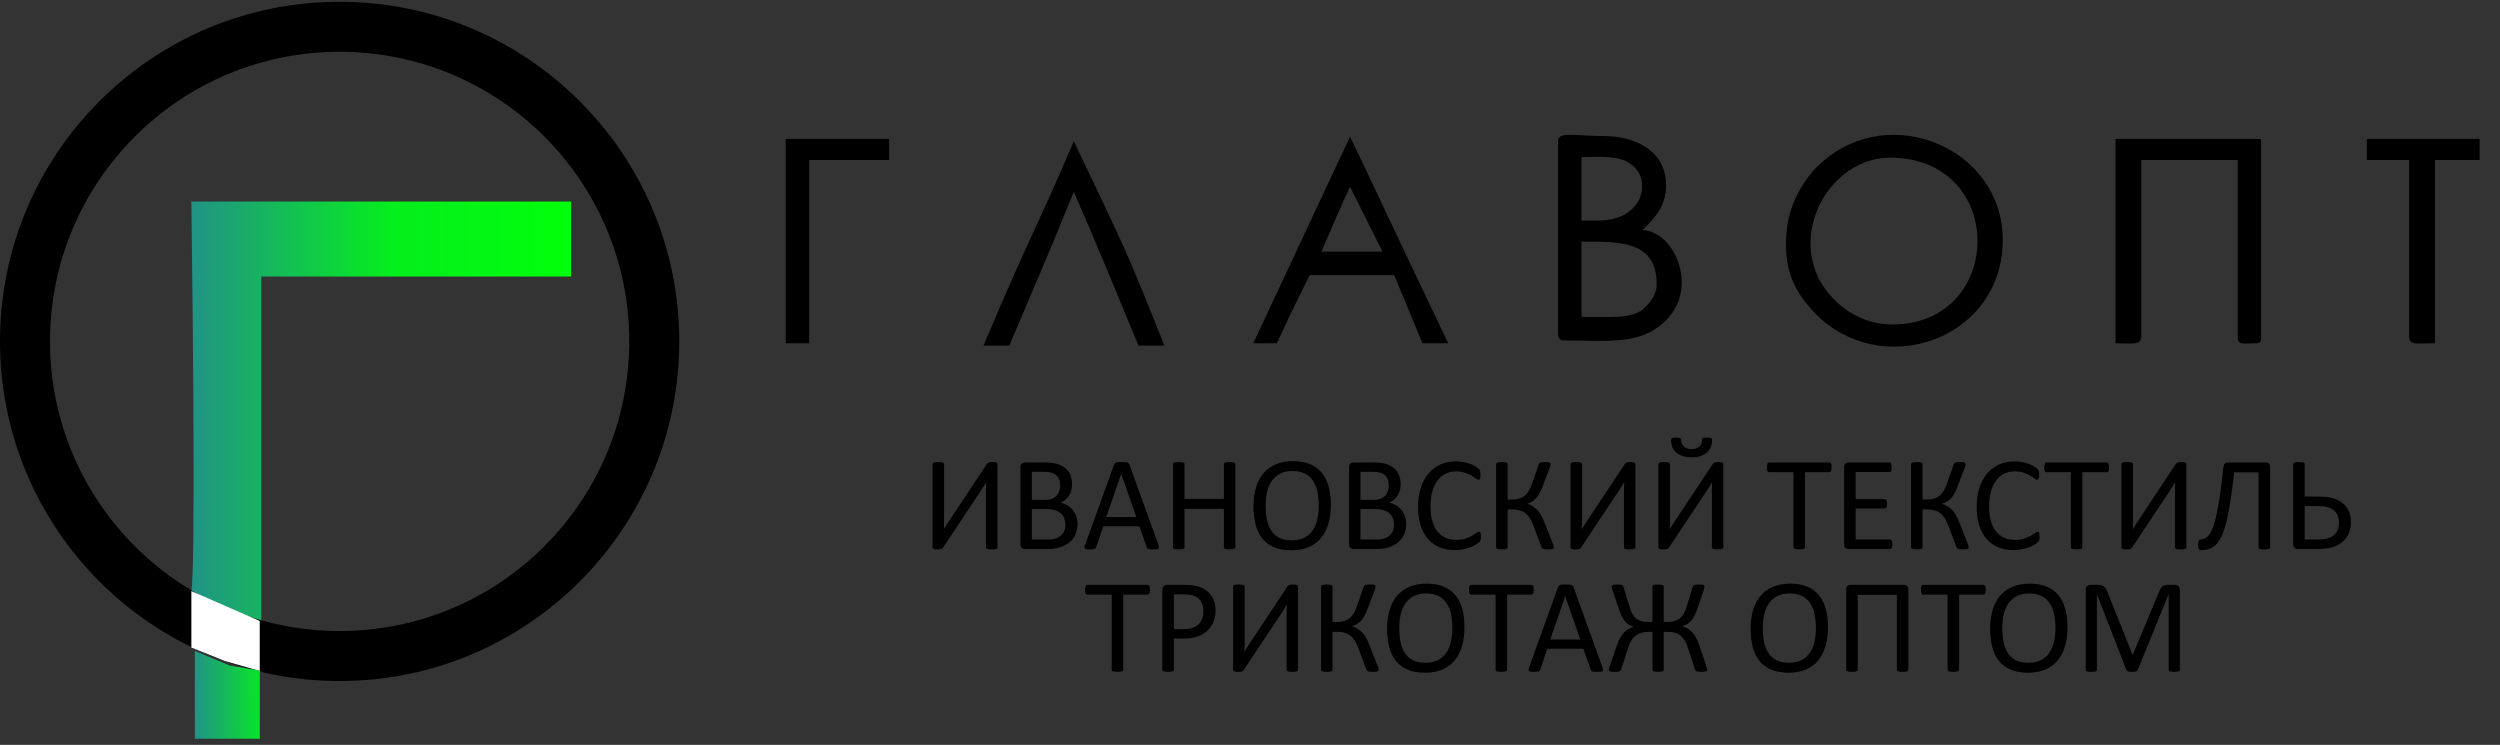 <svg width="245" height="73" viewBox="0 0 245 73" fill="none" xmlns="http://www.w3.org/2000/svg">
<rect x="0" y="0" width="245" height="73" fill="#333333" stroke="none"/>
<path d="M18.754 19.747C18.92 31.665 19.147 55.972 18.754 57.923L21.703 60.857C24.048 63.217 25.288 61.84 25.606 60.857V27.097H55.962V19.747H18.754V19.747Z" fill="url(#paint0_linear_1072_2101)"/>
<path fill-rule="evenodd" clip-rule="evenodd" d="M33.276 61.84C48.961 61.84 61.666 49.135 61.666 33.45C61.666 17.78 48.961 5.075 33.276 5.075C17.606 5.075 4.901 17.78 4.901 33.45C4.901 49.135 17.606 61.84 33.276 61.84V61.84ZM33.276 66.741C51.653 66.741 66.567 51.828 66.567 33.45C66.567 15.073 51.653 0.174 33.276 0.174C14.899 0.174 0 15.073 0 33.45C0 51.828 14.899 66.741 33.276 66.741V66.741Z" fill="black"/>
<path d="M18.754 57.923V63.459L22.021 64.775L25.454 65.758V60.857L18.754 57.923Z" fill="white"/>
<path d="M19.094 72.111V63.792L22.512 65.229L25.462 65.713V72.398C22 72.398 22.512 72.398 19.094 72.398V72.111Z" fill="url(#paint1_linear_1072_2101)"/>
<path d="M97.75 53.639C97.75 53.674 97.741 53.704 97.724 53.731C97.706 53.752 97.675 53.772 97.632 53.79C97.588 53.807 97.529 53.82 97.455 53.829C97.385 53.838 97.295 53.842 97.186 53.842C97.081 53.842 96.991 53.838 96.917 53.829C96.843 53.82 96.784 53.807 96.74 53.79C96.701 53.772 96.672 53.752 96.655 53.731C96.637 53.704 96.629 53.674 96.629 53.639V48.072C96.629 47.937 96.631 47.797 96.635 47.653C96.639 47.504 96.646 47.371 96.655 47.253H96.642C96.607 47.314 96.567 47.38 96.524 47.45C96.484 47.52 96.441 47.594 96.393 47.673C96.344 47.747 96.296 47.823 96.248 47.902C96.2 47.976 96.152 48.051 96.104 48.125L92.433 53.645C92.406 53.68 92.38 53.711 92.354 53.737C92.328 53.763 92.293 53.785 92.249 53.803C92.21 53.816 92.162 53.825 92.105 53.829C92.048 53.838 91.976 53.842 91.888 53.842C91.788 53.842 91.705 53.838 91.639 53.829C91.578 53.82 91.528 53.807 91.489 53.79C91.454 53.768 91.427 53.744 91.41 53.718C91.397 53.691 91.39 53.658 91.39 53.619V45.483C91.39 45.452 91.399 45.424 91.416 45.398C91.438 45.371 91.471 45.349 91.515 45.332C91.563 45.315 91.622 45.301 91.692 45.293C91.766 45.284 91.853 45.28 91.954 45.28C92.063 45.28 92.153 45.284 92.223 45.293C92.297 45.301 92.356 45.315 92.4 45.332C92.444 45.349 92.474 45.371 92.492 45.398C92.509 45.424 92.518 45.452 92.518 45.483V51.082C92.518 51.2 92.516 51.327 92.511 51.462C92.511 51.598 92.505 51.729 92.492 51.855H92.505C92.575 51.746 92.656 51.615 92.747 51.462C92.843 51.305 92.944 51.15 93.049 50.997L96.714 45.47C96.736 45.439 96.76 45.413 96.786 45.391C96.812 45.365 96.845 45.345 96.884 45.332C96.928 45.315 96.978 45.301 97.035 45.293C97.092 45.284 97.164 45.28 97.251 45.28C97.352 45.28 97.433 45.284 97.494 45.293C97.56 45.301 97.61 45.317 97.645 45.339C97.684 45.356 97.71 45.378 97.724 45.404C97.741 45.426 97.75 45.457 97.75 45.496V53.639ZM105.598 51.37C105.598 51.637 105.563 51.884 105.493 52.111C105.427 52.334 105.333 52.535 105.211 52.714C105.088 52.894 104.94 53.051 104.765 53.186C104.595 53.322 104.4 53.436 104.181 53.527C103.967 53.619 103.736 53.689 103.486 53.737C103.242 53.781 102.96 53.803 102.641 53.803H100.425C100.324 53.803 100.228 53.77 100.136 53.704C100.049 53.635 100.005 53.514 100.005 53.344V45.778C100.005 45.607 100.049 45.489 100.136 45.424C100.228 45.354 100.324 45.319 100.425 45.319H102.352C102.859 45.319 103.275 45.367 103.598 45.463C103.921 45.559 104.19 45.699 104.404 45.883C104.623 46.066 104.787 46.291 104.896 46.558C105.005 46.825 105.06 47.126 105.06 47.463C105.06 47.664 105.036 47.856 104.988 48.04C104.94 48.223 104.868 48.394 104.772 48.551C104.68 48.704 104.562 48.842 104.417 48.964C104.278 49.087 104.116 49.187 103.932 49.266C104.164 49.309 104.38 49.39 104.581 49.508C104.782 49.622 104.957 49.768 105.106 49.948C105.259 50.127 105.379 50.337 105.466 50.577C105.554 50.817 105.598 51.082 105.598 51.37ZM103.9 47.574C103.9 47.369 103.871 47.183 103.814 47.017C103.757 46.851 103.668 46.711 103.545 46.597C103.423 46.479 103.264 46.39 103.067 46.329C102.87 46.267 102.61 46.237 102.287 46.237H101.12V48.984H102.405C102.698 48.984 102.934 48.947 103.113 48.872C103.292 48.794 103.441 48.691 103.559 48.564C103.677 48.433 103.762 48.282 103.814 48.112C103.871 47.937 103.9 47.758 103.9 47.574ZM104.411 51.436C104.411 51.182 104.369 50.959 104.286 50.767C104.208 50.575 104.09 50.413 103.932 50.282C103.779 50.151 103.585 50.053 103.349 49.987C103.117 49.917 102.824 49.882 102.47 49.882H101.12V52.872H102.759C103.017 52.872 103.242 52.841 103.434 52.78C103.626 52.719 103.795 52.629 103.939 52.511C104.087 52.389 104.203 52.238 104.286 52.059C104.369 51.88 104.411 51.672 104.411 51.436ZM113.531 53.403C113.566 53.499 113.583 53.578 113.583 53.639C113.588 53.696 113.572 53.739 113.537 53.77C113.502 53.8 113.443 53.82 113.36 53.829C113.282 53.838 113.175 53.842 113.039 53.842C112.904 53.842 112.794 53.838 112.711 53.829C112.633 53.825 112.571 53.816 112.528 53.803C112.488 53.785 112.458 53.763 112.436 53.737C112.418 53.711 112.401 53.678 112.383 53.639L111.656 51.574H108.128L107.433 53.613C107.42 53.652 107.403 53.687 107.381 53.718C107.359 53.744 107.326 53.768 107.283 53.79C107.243 53.807 107.184 53.82 107.106 53.829C107.031 53.838 106.933 53.842 106.811 53.842C106.684 53.842 106.579 53.836 106.496 53.822C106.417 53.814 106.36 53.794 106.325 53.763C106.295 53.733 106.279 53.689 106.279 53.632C106.284 53.571 106.304 53.492 106.338 53.396L109.184 45.516C109.201 45.468 109.223 45.428 109.249 45.398C109.28 45.367 109.322 45.343 109.374 45.325C109.431 45.308 109.501 45.297 109.584 45.293C109.671 45.284 109.781 45.28 109.912 45.28C110.052 45.28 110.167 45.284 110.259 45.293C110.351 45.297 110.425 45.308 110.482 45.325C110.539 45.343 110.583 45.369 110.613 45.404C110.644 45.435 110.668 45.474 110.685 45.522L113.531 53.403ZM109.879 46.447H109.872L108.41 50.675H111.361L109.879 46.447ZM121.064 53.632C121.064 53.667 121.055 53.698 121.038 53.724C121.02 53.75 120.99 53.772 120.946 53.79C120.902 53.803 120.843 53.814 120.769 53.822C120.699 53.836 120.612 53.842 120.507 53.842C120.393 53.842 120.301 53.836 120.231 53.822C120.161 53.814 120.105 53.803 120.061 53.79C120.017 53.772 119.986 53.75 119.969 53.724C119.952 53.698 119.943 53.667 119.943 53.632V49.869H116.081V53.632C116.081 53.667 116.072 53.698 116.055 53.724C116.037 53.75 116.007 53.772 115.963 53.79C115.919 53.803 115.86 53.814 115.786 53.822C115.716 53.836 115.627 53.842 115.517 53.842C115.412 53.842 115.323 53.836 115.248 53.822C115.174 53.814 115.115 53.803 115.071 53.79C115.028 53.772 114.997 53.75 114.98 53.724C114.962 53.698 114.953 53.667 114.953 53.632V45.489C114.953 45.454 114.962 45.424 114.98 45.398C114.997 45.371 115.028 45.352 115.071 45.339C115.115 45.321 115.174 45.308 115.248 45.299C115.323 45.286 115.412 45.28 115.517 45.28C115.627 45.28 115.716 45.286 115.786 45.299C115.86 45.308 115.919 45.321 115.963 45.339C116.007 45.352 116.037 45.371 116.055 45.398C116.072 45.424 116.081 45.454 116.081 45.489V48.886H119.943V45.489C119.943 45.454 119.952 45.424 119.969 45.398C119.986 45.371 120.017 45.352 120.061 45.339C120.105 45.321 120.161 45.308 120.231 45.299C120.301 45.286 120.393 45.28 120.507 45.28C120.612 45.28 120.699 45.286 120.769 45.299C120.843 45.308 120.902 45.321 120.946 45.339C120.99 45.352 121.02 45.371 121.038 45.398C121.055 45.424 121.064 45.454 121.064 45.489V53.632ZM130.426 49.462C130.426 50.149 130.345 50.767 130.184 51.318C130.022 51.869 129.779 52.339 129.456 52.727C129.137 53.112 128.735 53.409 128.25 53.619C127.764 53.825 127.198 53.927 126.552 53.927C125.913 53.927 125.36 53.833 124.893 53.645C124.429 53.453 124.045 53.175 123.739 52.813C123.437 52.45 123.212 52 123.064 51.462C122.915 50.925 122.841 50.306 122.841 49.607C122.841 48.938 122.922 48.33 123.083 47.784C123.245 47.238 123.488 46.774 123.811 46.394C124.134 46.01 124.539 45.715 125.024 45.509C125.509 45.299 126.075 45.194 126.722 45.194C127.347 45.194 127.891 45.288 128.355 45.476C128.818 45.664 129.202 45.94 129.508 46.302C129.819 46.661 130.048 47.107 130.197 47.64C130.35 48.169 130.426 48.776 130.426 49.462ZM129.24 49.541C129.24 49.06 129.196 48.614 129.108 48.204C129.025 47.788 128.883 47.43 128.682 47.128C128.486 46.822 128.221 46.584 127.889 46.414C127.557 46.243 127.146 46.158 126.656 46.158C126.167 46.158 125.756 46.25 125.424 46.434C125.092 46.617 124.821 46.862 124.611 47.168C124.405 47.474 124.257 47.832 124.165 48.243C124.078 48.65 124.034 49.078 124.034 49.528C124.034 50.026 124.075 50.485 124.158 50.905C124.242 51.325 124.381 51.687 124.578 51.993C124.775 52.295 125.037 52.531 125.365 52.701C125.697 52.867 126.112 52.95 126.611 52.95C127.104 52.95 127.52 52.859 127.856 52.675C128.193 52.492 128.464 52.245 128.669 51.934C128.875 51.62 129.021 51.257 129.108 50.846C129.196 50.435 129.24 50 129.24 49.541ZM137.802 51.37C137.802 51.637 137.767 51.884 137.697 52.111C137.632 52.334 137.538 52.535 137.415 52.714C137.293 52.894 137.144 53.051 136.969 53.186C136.799 53.322 136.605 53.436 136.386 53.527C136.172 53.619 135.94 53.689 135.691 53.737C135.446 53.781 135.164 53.803 134.845 53.803H132.629C132.529 53.803 132.433 53.77 132.341 53.704C132.253 53.635 132.21 53.514 132.21 53.344V45.778C132.21 45.607 132.253 45.489 132.341 45.424C132.433 45.354 132.529 45.319 132.629 45.319H134.557C135.064 45.319 135.479 45.367 135.802 45.463C136.126 45.559 136.395 45.699 136.609 45.883C136.827 46.066 136.991 46.291 137.101 46.558C137.21 46.825 137.265 47.126 137.265 47.463C137.265 47.664 137.24 47.856 137.192 48.04C137.144 48.223 137.072 48.394 136.976 48.551C136.884 48.704 136.766 48.842 136.622 48.964C136.482 49.087 136.32 49.187 136.137 49.266C136.368 49.309 136.585 49.39 136.786 49.508C136.987 49.622 137.162 49.768 137.31 49.948C137.463 50.127 137.584 50.337 137.671 50.577C137.758 50.817 137.802 51.082 137.802 51.37ZM136.104 47.574C136.104 47.369 136.076 47.183 136.019 47.017C135.962 46.851 135.872 46.711 135.75 46.597C135.628 46.479 135.468 46.39 135.271 46.329C135.075 46.267 134.815 46.237 134.491 46.237H133.324V48.984H134.609C134.902 48.984 135.138 48.947 135.317 48.872C135.496 48.794 135.645 48.691 135.763 48.564C135.881 48.433 135.966 48.282 136.019 48.112C136.076 47.937 136.104 47.758 136.104 47.574ZM136.615 51.436C136.615 51.182 136.574 50.959 136.491 50.767C136.412 50.575 136.294 50.413 136.137 50.282C135.984 50.151 135.789 50.053 135.553 49.987C135.322 49.917 135.029 49.882 134.675 49.882H133.324V52.872H134.963C135.221 52.872 135.446 52.841 135.639 52.78C135.831 52.719 135.999 52.629 136.143 52.511C136.292 52.389 136.408 52.238 136.491 52.059C136.574 51.88 136.615 51.672 136.615 51.436ZM145.125 52.603C145.125 52.673 145.123 52.734 145.119 52.786C145.115 52.839 145.106 52.885 145.093 52.924C145.084 52.964 145.071 52.998 145.053 53.029C145.036 53.06 145.005 53.097 144.962 53.141C144.918 53.184 144.826 53.252 144.686 53.344C144.546 53.431 144.372 53.519 144.162 53.606C143.956 53.689 143.718 53.759 143.447 53.816C143.18 53.877 142.888 53.908 142.569 53.908C142.018 53.908 141.52 53.816 141.074 53.632C140.632 53.449 140.254 53.178 139.939 52.819C139.629 52.461 139.389 52.019 139.218 51.495C139.052 50.966 138.969 50.358 138.969 49.672C138.969 48.969 139.059 48.341 139.238 47.791C139.422 47.24 139.677 46.774 140.005 46.394C140.333 46.01 140.724 45.717 141.179 45.516C141.638 45.315 142.145 45.214 142.7 45.214C142.944 45.214 143.183 45.238 143.414 45.286C143.646 45.33 143.86 45.387 144.057 45.457C144.254 45.526 144.428 45.607 144.581 45.699C144.734 45.791 144.839 45.867 144.896 45.929C144.957 45.985 144.997 46.029 145.014 46.06C145.032 46.09 145.045 46.127 145.053 46.171C145.066 46.211 145.075 46.259 145.08 46.315C145.088 46.372 145.093 46.44 145.093 46.519C145.093 46.606 145.088 46.68 145.08 46.742C145.071 46.803 145.058 46.855 145.04 46.899C145.023 46.938 145.001 46.969 144.975 46.991C144.953 47.008 144.924 47.017 144.889 47.017C144.828 47.017 144.743 46.975 144.634 46.892C144.524 46.805 144.382 46.711 144.208 46.611C144.037 46.506 143.827 46.412 143.578 46.329C143.333 46.241 143.038 46.197 142.693 46.197C142.317 46.197 141.974 46.274 141.664 46.427C141.358 46.575 141.096 46.796 140.877 47.089C140.658 47.382 140.488 47.74 140.366 48.164C140.248 48.584 140.189 49.065 140.189 49.607C140.189 50.144 140.245 50.621 140.359 51.036C140.477 51.447 140.643 51.792 140.857 52.072C141.076 52.347 141.343 52.557 141.657 52.701C141.972 52.841 142.328 52.911 142.726 52.911C143.062 52.911 143.355 52.87 143.604 52.786C143.858 52.703 144.072 52.612 144.247 52.511C144.426 52.406 144.573 52.312 144.686 52.229C144.8 52.146 144.889 52.105 144.955 52.105C144.986 52.105 145.012 52.111 145.034 52.124C145.056 52.137 145.073 52.164 145.086 52.203C145.099 52.238 145.108 52.288 145.112 52.354C145.121 52.419 145.125 52.502 145.125 52.603ZM152.265 53.626C152.265 53.665 152.257 53.698 152.239 53.724C152.222 53.75 152.191 53.772 152.147 53.79C152.108 53.807 152.051 53.82 151.977 53.829C151.903 53.838 151.811 53.842 151.701 53.842C151.575 53.842 151.472 53.836 151.393 53.822C151.319 53.814 151.258 53.798 151.21 53.776C151.166 53.755 151.131 53.728 151.105 53.698C151.083 53.663 151.065 53.621 151.052 53.573L150.272 51.502C150.167 51.222 150.051 50.983 149.925 50.787C149.798 50.59 149.652 50.428 149.485 50.302C149.324 50.17 149.138 50.074 148.928 50.013C148.718 49.952 148.482 49.921 148.22 49.921H147.748V53.632C147.748 53.667 147.739 53.698 147.722 53.724C147.704 53.75 147.674 53.772 147.63 53.79C147.586 53.803 147.527 53.814 147.453 53.822C147.383 53.836 147.293 53.842 147.184 53.842C147.079 53.842 146.99 53.836 146.915 53.822C146.841 53.814 146.782 53.803 146.738 53.79C146.695 53.772 146.664 53.75 146.647 53.724C146.629 53.698 146.62 53.667 146.62 53.632V45.483C146.62 45.452 146.629 45.424 146.647 45.398C146.664 45.371 146.695 45.352 146.738 45.339C146.782 45.321 146.841 45.308 146.915 45.299C146.99 45.286 147.079 45.28 147.184 45.28C147.293 45.28 147.383 45.286 147.453 45.299C147.527 45.308 147.586 45.321 147.63 45.339C147.674 45.352 147.704 45.371 147.722 45.398C147.739 45.424 147.748 45.452 147.748 45.483V48.951H148.22C148.482 48.951 148.712 48.92 148.908 48.859C149.105 48.794 149.278 48.698 149.426 48.571C149.579 48.444 149.713 48.285 149.826 48.092C149.944 47.895 150.049 47.664 150.141 47.397L150.784 45.548C150.797 45.505 150.814 45.465 150.836 45.43C150.858 45.395 150.891 45.367 150.934 45.345C150.978 45.323 151.037 45.308 151.111 45.299C151.19 45.286 151.291 45.28 151.413 45.28C151.527 45.28 151.618 45.284 151.688 45.293C151.758 45.301 151.813 45.315 151.852 45.332C151.896 45.349 151.924 45.371 151.937 45.398C151.951 45.424 151.957 45.454 151.957 45.489C151.957 45.537 151.948 45.592 151.931 45.653C151.918 45.71 151.898 45.778 151.872 45.856L151.197 47.62C151.1 47.887 151 48.116 150.895 48.309C150.794 48.501 150.683 48.667 150.561 48.807C150.438 48.942 150.305 49.056 150.161 49.148C150.016 49.235 149.855 49.305 149.676 49.358V49.371C149.881 49.445 150.062 49.532 150.22 49.633C150.381 49.729 150.53 49.849 150.666 49.993C150.801 50.138 150.926 50.313 151.039 50.518C151.153 50.719 151.264 50.962 151.374 51.246L152.174 53.265C152.217 53.379 152.243 53.46 152.252 53.508C152.261 53.551 152.265 53.591 152.265 53.626ZM160.271 53.639C160.271 53.674 160.262 53.704 160.244 53.731C160.227 53.752 160.196 53.772 160.153 53.79C160.109 53.807 160.05 53.82 159.975 53.829C159.906 53.838 159.816 53.842 159.707 53.842C159.602 53.842 159.512 53.838 159.438 53.829C159.364 53.82 159.305 53.807 159.261 53.79C159.222 53.772 159.193 53.752 159.176 53.731C159.158 53.704 159.149 53.674 159.149 53.639V48.072C159.149 47.937 159.152 47.797 159.156 47.653C159.16 47.504 159.167 47.371 159.176 47.253H159.163C159.128 47.314 159.088 47.38 159.044 47.45C159.005 47.52 158.961 47.594 158.913 47.673C158.865 47.747 158.817 47.823 158.769 47.902C158.721 47.976 158.673 48.051 158.625 48.125L154.953 53.645C154.927 53.68 154.901 53.711 154.875 53.737C154.848 53.763 154.814 53.785 154.77 53.803C154.73 53.816 154.682 53.825 154.626 53.829C154.569 53.838 154.497 53.842 154.409 53.842C154.309 53.842 154.226 53.838 154.16 53.829C154.099 53.82 154.049 53.807 154.009 53.79C153.974 53.768 153.948 53.744 153.931 53.718C153.917 53.691 153.911 53.658 153.911 53.619V45.483C153.911 45.452 153.92 45.424 153.937 45.398C153.959 45.371 153.992 45.349 154.035 45.332C154.084 45.315 154.143 45.301 154.213 45.293C154.287 45.284 154.374 45.28 154.475 45.28C154.584 45.28 154.674 45.284 154.744 45.293C154.818 45.301 154.877 45.315 154.921 45.332C154.964 45.349 154.995 45.371 155.012 45.398C155.03 45.424 155.039 45.452 155.039 45.483V51.082C155.039 51.2 155.036 51.327 155.032 51.462C155.032 51.598 155.025 51.729 155.012 51.855H155.025C155.095 51.746 155.176 51.615 155.268 51.462C155.364 51.305 155.465 51.15 155.57 50.997L159.235 45.47C159.256 45.439 159.281 45.413 159.307 45.391C159.333 45.365 159.366 45.345 159.405 45.332C159.449 45.315 159.499 45.301 159.556 45.293C159.613 45.284 159.685 45.28 159.772 45.28C159.873 45.28 159.954 45.284 160.015 45.293C160.08 45.301 160.131 45.317 160.166 45.339C160.205 45.356 160.231 45.378 160.244 45.404C160.262 45.426 160.271 45.457 160.271 45.496V53.639ZM168.885 53.639C168.885 53.674 168.877 53.704 168.859 53.731C168.842 53.752 168.811 53.772 168.767 53.79C168.724 53.807 168.665 53.82 168.59 53.829C168.521 53.838 168.431 53.842 168.322 53.842C168.217 53.842 168.127 53.838 168.053 53.829C167.979 53.82 167.92 53.807 167.876 53.79C167.836 53.772 167.808 53.752 167.791 53.731C167.773 53.704 167.764 53.674 167.764 53.639V48.072C167.764 47.937 167.767 47.797 167.771 47.653C167.775 47.504 167.782 47.371 167.791 47.253H167.777C167.743 47.314 167.703 47.38 167.659 47.45C167.62 47.52 167.576 47.594 167.528 47.673C167.48 47.747 167.432 47.823 167.384 47.902C167.336 47.976 167.288 48.051 167.24 48.125L163.568 53.645C163.542 53.68 163.516 53.711 163.49 53.737C163.463 53.763 163.428 53.785 163.385 53.803C163.345 53.816 163.297 53.825 163.241 53.829C163.184 53.838 163.112 53.842 163.024 53.842C162.924 53.842 162.841 53.838 162.775 53.829C162.714 53.82 162.664 53.807 162.624 53.79C162.589 53.768 162.563 53.744 162.546 53.718C162.532 53.691 162.526 53.658 162.526 53.619V45.483C162.526 45.452 162.535 45.424 162.552 45.398C162.574 45.371 162.607 45.349 162.65 45.332C162.699 45.315 162.758 45.301 162.827 45.293C162.902 45.284 162.989 45.28 163.09 45.28C163.199 45.28 163.289 45.284 163.359 45.293C163.433 45.301 163.492 45.315 163.536 45.332C163.579 45.349 163.61 45.371 163.627 45.398C163.645 45.424 163.654 45.452 163.654 45.483V51.082C163.654 51.2 163.651 51.327 163.647 51.462C163.647 51.598 163.64 51.729 163.627 51.855H163.64C163.71 51.746 163.791 51.615 163.883 51.462C163.979 51.305 164.08 51.15 164.185 50.997L167.85 45.47C167.871 45.439 167.895 45.413 167.922 45.391C167.948 45.365 167.981 45.345 168.02 45.332C168.064 45.315 168.114 45.301 168.171 45.293C168.228 45.284 168.3 45.28 168.387 45.28C168.488 45.28 168.569 45.284 168.63 45.293C168.695 45.301 168.746 45.317 168.781 45.339C168.82 45.356 168.846 45.378 168.859 45.404C168.877 45.426 168.885 45.457 168.885 45.496V53.639ZM167.791 43.116C167.791 43.339 167.753 43.553 167.679 43.758C167.605 43.964 167.487 44.145 167.325 44.303C167.163 44.456 166.956 44.58 166.702 44.676C166.449 44.768 166.141 44.814 165.778 44.814C165.446 44.814 165.153 44.775 164.899 44.696C164.65 44.613 164.44 44.497 164.27 44.349C164.104 44.196 163.977 44.016 163.89 43.811C163.807 43.601 163.765 43.37 163.765 43.116C163.765 43.072 163.772 43.035 163.785 43.005C163.802 42.974 163.831 42.95 163.87 42.932C163.914 42.915 163.968 42.902 164.034 42.893C164.104 42.884 164.187 42.88 164.283 42.88C164.388 42.88 164.471 42.886 164.532 42.9C164.593 42.908 164.639 42.924 164.67 42.946C164.705 42.967 164.727 42.996 164.735 43.031C164.748 43.066 164.755 43.107 164.755 43.155C164.755 43.265 164.777 43.372 164.821 43.477C164.864 43.581 164.93 43.675 165.017 43.758C165.109 43.837 165.218 43.901 165.345 43.949C165.472 43.997 165.618 44.021 165.784 44.021C165.946 44.021 166.088 43.997 166.211 43.949C166.337 43.901 166.444 43.837 166.532 43.758C166.619 43.675 166.685 43.581 166.728 43.477C166.772 43.367 166.794 43.252 166.794 43.129C166.794 43.09 166.798 43.055 166.807 43.024C166.82 42.989 166.842 42.963 166.873 42.946C166.908 42.924 166.954 42.908 167.01 42.9C167.072 42.886 167.152 42.88 167.253 42.88C167.358 42.88 167.443 42.884 167.509 42.893C167.579 42.902 167.633 42.915 167.673 42.932C167.716 42.95 167.747 42.974 167.764 43.005C167.782 43.035 167.791 43.072 167.791 43.116ZM179.5 45.804C179.5 45.887 179.496 45.959 179.487 46.02C179.478 46.082 179.463 46.132 179.441 46.171C179.424 46.206 179.4 46.232 179.369 46.25C179.343 46.267 179.312 46.276 179.277 46.276H176.891V53.632C176.891 53.667 176.882 53.698 176.865 53.724C176.847 53.75 176.816 53.772 176.773 53.79C176.729 53.803 176.67 53.814 176.596 53.822C176.526 53.836 176.436 53.842 176.327 53.842C176.222 53.842 176.132 53.836 176.058 53.822C175.984 53.814 175.925 53.803 175.881 53.79C175.837 53.772 175.807 53.75 175.789 53.724C175.772 53.698 175.763 53.667 175.763 53.632V46.276H173.377C173.342 46.276 173.309 46.267 173.278 46.25C173.252 46.232 173.23 46.206 173.213 46.171C173.195 46.132 173.18 46.082 173.167 46.02C173.158 45.959 173.154 45.887 173.154 45.804C173.154 45.721 173.158 45.649 173.167 45.588C173.18 45.522 173.195 45.47 173.213 45.43C173.23 45.391 173.252 45.363 173.278 45.345C173.309 45.328 173.342 45.319 173.377 45.319H179.277C179.312 45.319 179.343 45.328 179.369 45.345C179.4 45.363 179.424 45.391 179.441 45.43C179.463 45.47 179.478 45.522 179.487 45.588C179.496 45.649 179.5 45.721 179.5 45.804ZM185.447 53.337C185.447 53.416 185.442 53.486 185.434 53.547C185.425 53.604 185.41 53.652 185.388 53.691C185.366 53.731 185.34 53.759 185.309 53.776C185.283 53.794 185.252 53.803 185.217 53.803H181.146C181.045 53.803 180.949 53.77 180.857 53.704C180.77 53.635 180.726 53.514 180.726 53.344V45.778C180.726 45.607 180.77 45.489 180.857 45.424C180.949 45.354 181.045 45.319 181.146 45.319H185.171C185.206 45.319 185.237 45.328 185.263 45.345C185.294 45.363 185.318 45.391 185.335 45.43C185.353 45.47 185.366 45.52 185.375 45.581C185.388 45.638 185.394 45.71 185.394 45.797C185.394 45.876 185.388 45.946 185.375 46.007C185.366 46.064 185.353 46.112 185.335 46.151C185.318 46.187 185.294 46.213 185.263 46.23C185.237 46.248 185.206 46.256 185.171 46.256H181.854V48.918H184.699C184.734 48.918 184.765 48.929 184.791 48.951C184.822 48.969 184.846 48.995 184.863 49.03C184.885 49.065 184.9 49.113 184.909 49.174C184.918 49.235 184.922 49.307 184.922 49.39C184.922 49.469 184.918 49.537 184.909 49.594C184.9 49.65 184.885 49.696 184.863 49.731C184.846 49.766 184.822 49.792 184.791 49.81C184.765 49.823 184.734 49.83 184.699 49.83H181.854V52.865H185.217C185.252 52.865 185.283 52.874 185.309 52.891C185.34 52.909 185.366 52.937 185.388 52.977C185.41 53.012 185.425 53.06 185.434 53.121C185.442 53.178 185.447 53.25 185.447 53.337ZM192.927 53.626C192.927 53.665 192.919 53.698 192.901 53.724C192.884 53.75 192.853 53.772 192.809 53.79C192.77 53.807 192.713 53.82 192.639 53.829C192.565 53.838 192.473 53.842 192.364 53.842C192.237 53.842 192.134 53.836 192.055 53.822C191.981 53.814 191.92 53.798 191.872 53.776C191.828 53.755 191.793 53.728 191.767 53.698C191.745 53.663 191.728 53.621 191.714 53.573L190.934 51.502C190.829 51.222 190.714 50.983 190.587 50.787C190.46 50.59 190.314 50.428 190.148 50.302C189.986 50.17 189.8 50.074 189.59 50.013C189.38 49.952 189.144 49.921 188.882 49.921H188.41V53.632C188.41 53.667 188.401 53.698 188.384 53.724C188.366 53.75 188.336 53.772 188.292 53.79C188.248 53.803 188.189 53.814 188.115 53.822C188.045 53.836 187.956 53.842 187.846 53.842C187.741 53.842 187.652 53.836 187.577 53.822C187.503 53.814 187.444 53.803 187.4 53.79C187.357 53.772 187.326 53.75 187.309 53.724C187.291 53.698 187.282 53.667 187.282 53.632V45.483C187.282 45.452 187.291 45.424 187.309 45.398C187.326 45.371 187.357 45.352 187.4 45.339C187.444 45.321 187.503 45.308 187.577 45.299C187.652 45.286 187.741 45.28 187.846 45.28C187.956 45.28 188.045 45.286 188.115 45.299C188.189 45.308 188.248 45.321 188.292 45.339C188.336 45.352 188.366 45.371 188.384 45.398C188.401 45.424 188.41 45.452 188.41 45.483V48.951H188.882C189.144 48.951 189.374 48.92 189.571 48.859C189.767 48.794 189.94 48.698 190.089 48.571C190.242 48.444 190.375 48.285 190.488 48.092C190.606 47.895 190.711 47.664 190.803 47.397L191.446 45.548C191.459 45.505 191.476 45.465 191.498 45.43C191.52 45.395 191.553 45.367 191.596 45.345C191.64 45.323 191.699 45.308 191.774 45.299C191.852 45.286 191.953 45.28 192.075 45.28C192.189 45.28 192.281 45.284 192.35 45.293C192.42 45.301 192.475 45.315 192.514 45.332C192.558 45.349 192.586 45.371 192.6 45.398C192.613 45.424 192.619 45.454 192.619 45.489C192.619 45.537 192.611 45.592 192.593 45.653C192.58 45.71 192.56 45.778 192.534 45.856L191.859 47.62C191.763 47.887 191.662 48.116 191.557 48.309C191.457 48.501 191.345 48.667 191.223 48.807C191.1 48.942 190.967 49.056 190.823 49.148C190.679 49.235 190.517 49.305 190.338 49.358V49.371C190.543 49.445 190.724 49.532 190.882 49.633C191.044 49.729 191.192 49.849 191.328 49.993C191.463 50.138 191.588 50.313 191.701 50.518C191.815 50.719 191.926 50.962 192.036 51.246L192.836 53.265C192.879 53.379 192.906 53.46 192.914 53.508C192.923 53.551 192.927 53.591 192.927 53.626ZM199.871 52.603C199.871 52.673 199.868 52.734 199.864 52.786C199.86 52.839 199.851 52.885 199.838 52.924C199.829 52.964 199.816 52.998 199.798 53.029C199.781 53.06 199.75 53.097 199.707 53.141C199.663 53.184 199.571 53.252 199.431 53.344C199.291 53.431 199.117 53.519 198.907 53.606C198.701 53.689 198.463 53.759 198.192 53.816C197.925 53.877 197.633 53.908 197.314 53.908C196.763 53.908 196.265 53.816 195.819 53.632C195.377 53.449 194.999 53.178 194.685 52.819C194.374 52.461 194.134 52.019 193.963 51.495C193.797 50.966 193.714 50.358 193.714 49.672C193.714 48.969 193.804 48.341 193.983 47.791C194.167 47.24 194.422 46.774 194.75 46.394C195.078 46.01 195.469 45.717 195.924 45.516C196.383 45.315 196.89 45.214 197.445 45.214C197.689 45.214 197.928 45.238 198.159 45.286C198.391 45.33 198.605 45.387 198.802 45.457C198.999 45.526 199.173 45.607 199.326 45.699C199.479 45.791 199.584 45.867 199.641 45.929C199.702 45.985 199.742 46.029 199.759 46.06C199.777 46.09 199.79 46.127 199.798 46.171C199.812 46.211 199.82 46.259 199.825 46.315C199.833 46.372 199.838 46.44 199.838 46.519C199.838 46.606 199.833 46.68 199.825 46.742C199.816 46.803 199.803 46.855 199.785 46.899C199.768 46.938 199.746 46.969 199.72 46.991C199.698 47.008 199.669 47.017 199.635 47.017C199.573 47.017 199.488 46.975 199.379 46.892C199.27 46.805 199.127 46.711 198.953 46.611C198.782 46.506 198.572 46.412 198.323 46.329C198.078 46.241 197.783 46.197 197.438 46.197C197.062 46.197 196.719 46.274 196.409 46.427C196.103 46.575 195.841 46.796 195.622 47.089C195.404 47.382 195.233 47.74 195.111 48.164C194.993 48.584 194.934 49.065 194.934 49.607C194.934 50.144 194.99 50.621 195.104 51.036C195.222 51.447 195.388 51.792 195.602 52.072C195.821 52.347 196.088 52.557 196.402 52.701C196.717 52.841 197.073 52.911 197.471 52.911C197.807 52.911 198.1 52.87 198.349 52.786C198.603 52.703 198.817 52.612 198.992 52.511C199.171 52.406 199.318 52.312 199.431 52.229C199.545 52.146 199.635 52.105 199.7 52.105C199.731 52.105 199.757 52.111 199.779 52.124C199.801 52.137 199.818 52.164 199.831 52.203C199.844 52.238 199.853 52.288 199.857 52.354C199.866 52.419 199.871 52.502 199.871 52.603ZM206.683 45.804C206.683 45.887 206.678 45.959 206.669 46.02C206.661 46.082 206.645 46.132 206.624 46.171C206.606 46.206 206.582 46.232 206.551 46.25C206.525 46.267 206.495 46.276 206.46 46.276H204.073V53.632C204.073 53.667 204.064 53.698 204.047 53.724C204.029 53.75 203.999 53.772 203.955 53.79C203.911 53.803 203.852 53.814 203.778 53.822C203.708 53.836 203.619 53.842 203.509 53.842C203.404 53.842 203.315 53.836 203.24 53.822C203.166 53.814 203.107 53.803 203.063 53.79C203.02 53.772 202.989 53.75 202.972 53.724C202.954 53.698 202.945 53.667 202.945 53.632V46.276H200.559C200.524 46.276 200.491 46.267 200.461 46.25C200.434 46.232 200.413 46.206 200.395 46.171C200.378 46.132 200.362 46.082 200.349 46.02C200.34 45.959 200.336 45.887 200.336 45.804C200.336 45.721 200.34 45.649 200.349 45.588C200.362 45.522 200.378 45.47 200.395 45.43C200.413 45.391 200.434 45.363 200.461 45.345C200.491 45.328 200.524 45.319 200.559 45.319H206.46C206.495 45.319 206.525 45.328 206.551 45.345C206.582 45.363 206.606 45.391 206.624 45.43C206.645 45.47 206.661 45.522 206.669 45.588C206.678 45.649 206.683 45.721 206.683 45.804ZM214.268 53.639C214.268 53.674 214.259 53.704 214.242 53.731C214.224 53.752 214.194 53.772 214.15 53.79C214.106 53.807 214.047 53.82 213.973 53.829C213.903 53.838 213.814 53.842 213.704 53.842C213.599 53.842 213.51 53.838 213.435 53.829C213.361 53.82 213.302 53.807 213.258 53.79C213.219 53.772 213.191 53.752 213.173 53.731C213.156 53.704 213.147 53.674 213.147 53.639V48.072C213.147 47.937 213.149 47.797 213.154 47.653C213.158 47.504 213.164 47.371 213.173 47.253H213.16C213.125 47.314 213.086 47.38 213.042 47.45C213.003 47.52 212.959 47.594 212.911 47.673C212.863 47.747 212.815 47.823 212.767 47.902C212.719 47.976 212.671 48.051 212.623 48.125L208.951 53.645C208.925 53.68 208.899 53.711 208.872 53.737C208.846 53.763 208.811 53.785 208.767 53.803C208.728 53.816 208.68 53.825 208.623 53.829C208.566 53.838 208.494 53.842 208.407 53.842C208.306 53.842 208.223 53.838 208.158 53.829C208.096 53.82 208.046 53.807 208.007 53.79C207.972 53.768 207.946 53.744 207.928 53.718C207.915 53.691 207.909 53.658 207.909 53.619V45.483C207.909 45.452 207.917 45.424 207.935 45.398C207.957 45.371 207.989 45.349 208.033 45.332C208.081 45.315 208.14 45.301 208.21 45.293C208.284 45.284 208.372 45.28 208.472 45.28C208.582 45.28 208.671 45.284 208.741 45.293C208.815 45.301 208.874 45.315 208.918 45.332C208.962 45.349 208.993 45.371 209.01 45.398C209.027 45.424 209.036 45.452 209.036 45.483V51.082C209.036 51.2 209.034 51.327 209.03 51.462C209.03 51.598 209.023 51.729 209.01 51.855H209.023C209.093 51.746 209.174 51.615 209.266 51.462C209.362 51.305 209.462 51.15 209.567 50.997L213.232 45.47C213.254 45.439 213.278 45.413 213.304 45.391C213.331 45.365 213.363 45.345 213.403 45.332C213.446 45.315 213.497 45.301 213.554 45.293C213.61 45.284 213.682 45.28 213.77 45.28C213.87 45.28 213.951 45.284 214.012 45.293C214.078 45.301 214.128 45.317 214.163 45.339C214.203 45.356 214.229 45.378 214.242 45.404C214.259 45.426 214.268 45.457 214.268 45.496V53.639ZM222.47 53.639C222.47 53.674 222.461 53.704 222.444 53.731C222.426 53.752 222.396 53.772 222.352 53.79C222.308 53.807 222.249 53.82 222.175 53.829C222.105 53.838 222.015 53.842 221.906 53.842C221.797 53.842 221.705 53.838 221.631 53.829C221.561 53.82 221.504 53.807 221.46 53.79C221.417 53.772 221.386 53.752 221.369 53.731C221.351 53.704 221.342 53.674 221.342 53.639V46.289H218.956C218.838 47.299 218.72 48.188 218.602 48.958C218.484 49.727 218.359 50.396 218.228 50.964C218.097 51.528 217.953 51.998 217.795 52.373C217.638 52.749 217.457 53.053 217.251 53.285C217.05 53.512 216.821 53.674 216.563 53.77C216.309 53.862 216.019 53.908 215.691 53.908C215.647 53.908 215.608 53.899 215.573 53.881C215.538 53.864 215.507 53.836 215.481 53.796C215.459 53.757 215.442 53.707 215.429 53.645C215.42 53.584 215.415 53.51 215.415 53.422C215.415 53.313 215.42 53.224 215.429 53.154C215.442 53.084 215.457 53.027 215.474 52.983C215.492 52.94 215.514 52.909 215.54 52.891C215.571 52.874 215.603 52.865 215.638 52.865C215.8 52.865 215.951 52.832 216.091 52.767C216.235 52.701 216.373 52.579 216.504 52.4C216.635 52.216 216.76 51.963 216.878 51.639C217 51.311 217.118 50.887 217.232 50.367C217.345 49.843 217.457 49.209 217.566 48.466C217.675 47.723 217.782 46.842 217.887 45.824C217.909 45.64 217.953 45.511 218.018 45.437C218.084 45.358 218.18 45.319 218.307 45.319H222.077C222.199 45.319 222.295 45.358 222.365 45.437C222.435 45.511 222.47 45.625 222.47 45.778V53.639ZM230.39 51.154C230.39 51.499 230.335 51.827 230.226 52.137C230.121 52.448 229.946 52.727 229.702 52.977C229.461 53.221 229.14 53.42 228.738 53.573C228.336 53.726 227.772 53.803 227.046 53.803H225.171C225.119 53.803 225.066 53.796 225.014 53.783C224.961 53.766 224.916 53.739 224.876 53.704C224.837 53.665 224.802 53.617 224.771 53.56C224.745 53.499 224.732 53.427 224.732 53.344V45.483C224.732 45.452 224.741 45.424 224.758 45.398C224.78 45.371 224.813 45.349 224.857 45.332C224.905 45.315 224.964 45.301 225.034 45.293C225.108 45.284 225.195 45.28 225.296 45.28C225.405 45.28 225.495 45.284 225.565 45.293C225.639 45.301 225.698 45.315 225.742 45.332C225.785 45.349 225.816 45.371 225.833 45.398C225.851 45.424 225.86 45.452 225.86 45.483V48.663H227.138C227.759 48.663 228.253 48.715 228.62 48.82C228.991 48.925 229.306 49.082 229.564 49.292C229.826 49.497 230.029 49.758 230.174 50.072C230.318 50.383 230.39 50.743 230.39 51.154ZM229.216 51.259C229.216 50.992 229.177 50.758 229.098 50.557C229.024 50.352 228.906 50.179 228.744 50.039C228.587 49.895 228.386 49.786 228.141 49.712C227.896 49.633 227.529 49.594 227.04 49.594H225.86V52.865H227.118C227.639 52.865 228.025 52.813 228.279 52.708C228.532 52.603 228.725 52.472 228.856 52.315C228.991 52.153 229.085 51.978 229.138 51.79C229.19 51.602 229.216 51.425 229.216 51.259ZM112.685 57.804C112.685 57.887 112.681 57.959 112.672 58.02C112.663 58.082 112.648 58.132 112.626 58.171C112.608 58.206 112.584 58.232 112.554 58.25C112.528 58.267 112.497 58.276 112.462 58.276H110.076V65.632C110.076 65.667 110.067 65.698 110.049 65.724C110.032 65.75 110.001 65.772 109.958 65.79C109.914 65.803 109.855 65.814 109.781 65.822C109.711 65.835 109.621 65.842 109.512 65.842C109.407 65.842 109.317 65.835 109.243 65.822C109.169 65.814 109.11 65.803 109.066 65.79C109.022 65.772 108.992 65.75 108.974 65.724C108.957 65.698 108.948 65.667 108.948 65.632V58.276H106.561C106.526 58.276 106.494 58.267 106.463 58.25C106.437 58.232 106.415 58.206 106.397 58.171C106.38 58.132 106.365 58.082 106.352 58.02C106.343 57.959 106.338 57.887 106.338 57.804C106.338 57.721 106.343 57.649 106.352 57.588C106.365 57.522 106.38 57.47 106.397 57.43C106.415 57.391 106.437 57.363 106.463 57.345C106.494 57.328 106.526 57.319 106.561 57.319H112.462C112.497 57.319 112.528 57.328 112.554 57.345C112.584 57.363 112.608 57.391 112.626 57.43C112.648 57.47 112.663 57.522 112.672 57.588C112.681 57.649 112.685 57.721 112.685 57.804ZM119.123 59.804C119.123 60.228 119.053 60.61 118.913 60.951C118.774 61.292 118.573 61.583 118.31 61.823C118.052 62.063 117.733 62.249 117.353 62.38C116.977 62.511 116.527 62.577 116.002 62.577H115.039V65.632C115.039 65.667 115.028 65.698 115.006 65.724C114.988 65.75 114.958 65.772 114.914 65.79C114.875 65.803 114.818 65.814 114.744 65.822C114.674 65.835 114.584 65.842 114.475 65.842C114.366 65.842 114.274 65.835 114.199 65.822C114.13 65.814 114.073 65.803 114.029 65.79C113.985 65.772 113.955 65.75 113.937 65.724C113.92 65.698 113.911 65.667 113.911 65.632V57.804C113.911 57.629 113.957 57.505 114.049 57.43C114.14 57.356 114.243 57.319 114.357 57.319H116.173C116.356 57.319 116.531 57.328 116.697 57.345C116.868 57.358 117.067 57.391 117.294 57.444C117.526 57.492 117.76 57.586 117.996 57.725C118.236 57.861 118.439 58.029 118.605 58.23C118.771 58.431 118.898 58.665 118.986 58.932C119.077 59.194 119.123 59.485 119.123 59.804ZM117.937 59.895C117.937 59.55 117.871 59.262 117.74 59.03C117.613 58.798 117.454 58.626 117.261 58.512C117.073 58.398 116.877 58.326 116.671 58.296C116.47 58.265 116.273 58.25 116.081 58.25H115.039V61.653H116.055C116.396 61.653 116.678 61.609 116.901 61.522C117.128 61.434 117.318 61.314 117.471 61.161C117.624 61.004 117.74 60.818 117.819 60.604C117.897 60.385 117.937 60.149 117.937 59.895ZM127.207 65.639C127.207 65.674 127.198 65.704 127.181 65.731C127.163 65.752 127.133 65.772 127.089 65.79C127.045 65.807 126.986 65.82 126.912 65.829C126.842 65.838 126.753 65.842 126.643 65.842C126.538 65.842 126.449 65.838 126.375 65.829C126.3 65.82 126.241 65.807 126.197 65.79C126.158 65.772 126.13 65.752 126.112 65.731C126.095 65.704 126.086 65.674 126.086 65.639V60.072C126.086 59.937 126.088 59.797 126.093 59.653C126.097 59.504 126.104 59.371 126.112 59.253H126.099C126.064 59.314 126.025 59.38 125.981 59.45C125.942 59.52 125.898 59.594 125.85 59.673C125.802 59.747 125.754 59.823 125.706 59.902C125.658 59.976 125.61 60.051 125.562 60.125L121.89 65.645C121.864 65.68 121.838 65.711 121.811 65.737C121.785 65.763 121.75 65.785 121.706 65.803C121.667 65.816 121.619 65.825 121.562 65.829C121.505 65.838 121.433 65.842 121.346 65.842C121.245 65.842 121.162 65.838 121.097 65.829C121.035 65.82 120.985 65.807 120.946 65.79C120.911 65.768 120.885 65.744 120.867 65.718C120.854 65.691 120.848 65.659 120.848 65.619V57.483C120.848 57.452 120.856 57.424 120.874 57.398C120.896 57.371 120.928 57.349 120.972 57.332C121.02 57.315 121.079 57.301 121.149 57.293C121.223 57.284 121.311 57.28 121.411 57.28C121.521 57.28 121.61 57.284 121.68 57.293C121.755 57.301 121.814 57.315 121.857 57.332C121.901 57.349 121.932 57.371 121.949 57.398C121.966 57.424 121.975 57.452 121.975 57.483V63.082C121.975 63.2 121.973 63.327 121.969 63.462C121.969 63.598 121.962 63.729 121.949 63.855H121.962C122.032 63.746 122.113 63.615 122.205 63.462C122.301 63.305 122.401 63.15 122.506 62.997L126.171 57.47C126.193 57.439 126.217 57.413 126.243 57.391C126.27 57.365 126.302 57.345 126.342 57.332C126.385 57.315 126.436 57.301 126.493 57.293C126.549 57.284 126.621 57.28 126.709 57.28C126.809 57.28 126.89 57.284 126.951 57.293C127.017 57.301 127.067 57.317 127.102 57.339C127.142 57.356 127.168 57.378 127.181 57.404C127.198 57.426 127.207 57.457 127.207 57.496V65.639ZM135.107 65.626C135.107 65.665 135.099 65.698 135.081 65.724C135.064 65.75 135.033 65.772 134.989 65.79C134.95 65.807 134.893 65.82 134.819 65.829C134.745 65.838 134.653 65.842 134.544 65.842C134.417 65.842 134.314 65.835 134.235 65.822C134.161 65.814 134.1 65.798 134.052 65.776C134.008 65.755 133.973 65.728 133.947 65.698C133.925 65.663 133.908 65.621 133.895 65.573L133.114 63.502C133.009 63.222 132.894 62.983 132.767 62.787C132.64 62.59 132.494 62.428 132.328 62.302C132.166 62.17 131.98 62.074 131.77 62.013C131.561 61.952 131.325 61.921 131.062 61.921H130.59V65.632C130.59 65.667 130.581 65.698 130.564 65.724C130.546 65.75 130.516 65.772 130.472 65.79C130.428 65.803 130.369 65.814 130.295 65.822C130.225 65.835 130.136 65.842 130.026 65.842C129.921 65.842 129.832 65.835 129.758 65.822C129.683 65.814 129.624 65.803 129.581 65.79C129.537 65.772 129.506 65.75 129.489 65.724C129.471 65.698 129.463 65.667 129.463 65.632V57.483C129.463 57.452 129.471 57.424 129.489 57.398C129.506 57.371 129.537 57.352 129.581 57.339C129.624 57.321 129.683 57.308 129.758 57.299C129.832 57.286 129.921 57.28 130.026 57.28C130.136 57.28 130.225 57.286 130.295 57.299C130.369 57.308 130.428 57.321 130.472 57.339C130.516 57.352 130.546 57.371 130.564 57.398C130.581 57.424 130.59 57.452 130.59 57.483V60.951H131.062C131.325 60.951 131.554 60.92 131.751 60.859C131.947 60.794 132.12 60.698 132.269 60.571C132.422 60.444 132.555 60.285 132.669 60.092C132.787 59.895 132.891 59.664 132.983 59.397L133.626 57.548C133.639 57.505 133.656 57.465 133.678 57.43C133.7 57.395 133.733 57.367 133.777 57.345C133.82 57.323 133.879 57.308 133.954 57.299C134.032 57.286 134.133 57.28 134.255 57.28C134.369 57.28 134.461 57.284 134.531 57.293C134.6 57.301 134.655 57.315 134.694 57.332C134.738 57.349 134.767 57.371 134.78 57.398C134.793 57.424 134.799 57.454 134.799 57.489C134.799 57.537 134.791 57.592 134.773 57.653C134.76 57.71 134.74 57.778 134.714 57.856L134.039 59.62C133.943 59.887 133.842 60.116 133.737 60.309C133.637 60.501 133.525 60.667 133.403 60.807C133.28 60.942 133.147 61.056 133.003 61.148C132.859 61.235 132.697 61.305 132.518 61.358V61.371C132.723 61.445 132.905 61.532 133.062 61.633C133.224 61.729 133.372 61.849 133.508 61.993C133.643 62.138 133.768 62.313 133.881 62.518C133.995 62.719 134.107 62.962 134.216 63.246L135.016 65.265C135.059 65.379 135.086 65.46 135.094 65.508C135.103 65.551 135.107 65.591 135.107 65.626ZM143.519 61.462C143.519 62.149 143.438 62.767 143.277 63.318C143.115 63.869 142.872 64.338 142.549 64.728C142.23 65.112 141.828 65.409 141.343 65.619C140.857 65.825 140.291 65.927 139.644 65.927C139.006 65.927 138.453 65.833 137.986 65.645C137.522 65.453 137.138 65.175 136.832 64.813C136.53 64.45 136.305 64 136.156 63.462C136.008 62.925 135.934 62.306 135.934 61.607C135.934 60.938 136.014 60.33 136.176 59.784C136.338 59.238 136.58 58.774 136.904 58.394C137.227 58.01 137.632 57.715 138.117 57.509C138.602 57.299 139.168 57.194 139.815 57.194C140.44 57.194 140.984 57.288 141.447 57.476C141.911 57.664 142.295 57.94 142.601 58.302C142.912 58.661 143.141 59.107 143.29 59.64C143.443 60.169 143.519 60.776 143.519 61.462ZM142.333 61.541C142.333 61.06 142.289 60.614 142.201 60.204C142.118 59.788 141.976 59.43 141.775 59.128C141.579 58.822 141.314 58.584 140.982 58.414C140.65 58.243 140.239 58.158 139.749 58.158C139.26 58.158 138.849 58.25 138.517 58.434C138.185 58.617 137.914 58.862 137.704 59.168C137.498 59.474 137.35 59.832 137.258 60.243C137.171 60.65 137.127 61.078 137.127 61.528C137.127 62.026 137.168 62.485 137.251 62.905C137.334 63.325 137.474 63.687 137.671 63.993C137.868 64.295 138.13 64.531 138.458 64.701C138.79 64.867 139.205 64.95 139.703 64.95C140.197 64.95 140.613 64.859 140.949 64.675C141.286 64.492 141.557 64.245 141.762 63.934C141.968 63.62 142.114 63.257 142.201 62.846C142.289 62.435 142.333 62 142.333 61.541ZM150.305 57.804C150.305 57.887 150.301 57.959 150.292 58.02C150.283 58.082 150.268 58.132 150.246 58.171C150.228 58.206 150.204 58.232 150.174 58.25C150.148 58.267 150.117 58.276 150.082 58.276H147.696V65.632C147.696 65.667 147.687 65.698 147.669 65.724C147.652 65.75 147.621 65.772 147.578 65.79C147.534 65.803 147.475 65.814 147.401 65.822C147.331 65.835 147.241 65.842 147.132 65.842C147.027 65.842 146.937 65.835 146.863 65.822C146.789 65.814 146.73 65.803 146.686 65.79C146.642 65.772 146.612 65.75 146.594 65.724C146.577 65.698 146.568 65.667 146.568 65.632V58.276H144.181C144.146 58.276 144.114 58.267 144.083 58.25C144.057 58.232 144.035 58.206 144.017 58.171C144 58.132 143.985 58.082 143.972 58.02C143.963 57.959 143.958 57.887 143.958 57.804C143.958 57.721 143.963 57.649 143.972 57.588C143.985 57.522 144 57.47 144.017 57.43C144.035 57.391 144.057 57.363 144.083 57.345C144.114 57.328 144.146 57.319 144.181 57.319H150.082C150.117 57.319 150.148 57.328 150.174 57.345C150.204 57.363 150.228 57.391 150.246 57.43C150.268 57.47 150.283 57.522 150.292 57.588C150.301 57.649 150.305 57.721 150.305 57.804ZM157.045 65.403C157.08 65.499 157.097 65.578 157.097 65.639C157.102 65.696 157.086 65.739 157.051 65.77C157.016 65.8 156.957 65.82 156.874 65.829C156.796 65.838 156.689 65.842 156.553 65.842C156.418 65.842 156.308 65.838 156.225 65.829C156.147 65.825 156.085 65.816 156.042 65.803C156.002 65.785 155.972 65.763 155.95 65.737C155.932 65.711 155.915 65.678 155.897 65.639L155.17 63.574H151.642L150.947 65.613C150.934 65.652 150.917 65.687 150.895 65.718C150.873 65.744 150.84 65.768 150.797 65.79C150.757 65.807 150.698 65.82 150.62 65.829C150.545 65.838 150.447 65.842 150.325 65.842C150.198 65.842 150.093 65.835 150.01 65.822C149.931 65.814 149.874 65.794 149.839 65.763C149.809 65.733 149.794 65.689 149.794 65.632C149.798 65.571 149.818 65.492 149.853 65.396L152.698 57.516C152.715 57.468 152.737 57.428 152.764 57.398C152.794 57.367 152.836 57.343 152.888 57.325C152.945 57.308 153.015 57.297 153.098 57.293C153.185 57.284 153.295 57.28 153.426 57.28C153.566 57.28 153.681 57.284 153.773 57.293C153.865 57.297 153.939 57.308 153.996 57.325C154.053 57.343 154.097 57.369 154.127 57.404C154.158 57.435 154.182 57.474 154.199 57.522L157.045 65.403ZM153.393 58.447H153.386L151.924 62.675H154.875L153.393 58.447ZM167.312 65.626C167.312 65.665 167.301 65.698 167.279 65.724C167.262 65.75 167.231 65.772 167.187 65.79C167.148 65.807 167.091 65.82 167.017 65.829C166.943 65.838 166.849 65.842 166.735 65.842C166.613 65.842 166.512 65.835 166.433 65.822C166.359 65.814 166.298 65.798 166.25 65.776C166.206 65.755 166.173 65.728 166.152 65.698C166.134 65.663 166.117 65.621 166.099 65.573L165.398 63.436C165.31 63.165 165.207 62.935 165.089 62.748C164.971 62.56 164.834 62.404 164.676 62.282C164.519 62.155 164.335 62.063 164.126 62.007C163.92 61.95 163.689 61.921 163.431 61.921H163.044V65.632C163.044 65.667 163.035 65.698 163.018 65.724C163 65.75 162.97 65.772 162.926 65.79C162.886 65.803 162.83 65.814 162.755 65.822C162.685 65.835 162.596 65.842 162.487 65.842C162.382 65.842 162.292 65.835 162.218 65.822C162.148 65.814 162.091 65.803 162.047 65.79C162.008 65.772 161.98 65.75 161.962 65.724C161.949 65.698 161.942 65.667 161.942 65.632V61.921H161.556C161.271 61.921 161.022 61.956 160.808 62.026C160.598 62.092 160.415 62.19 160.257 62.321C160.1 62.448 159.967 62.605 159.857 62.793C159.748 62.981 159.654 63.196 159.576 63.436L158.887 65.573C158.87 65.621 158.85 65.663 158.828 65.698C158.806 65.728 158.774 65.755 158.73 65.776C158.686 65.798 158.625 65.814 158.546 65.822C158.472 65.835 158.371 65.842 158.245 65.842C158.131 65.842 158.037 65.838 157.963 65.829C157.893 65.82 157.836 65.807 157.792 65.79C157.749 65.772 157.718 65.75 157.7 65.724C157.683 65.698 157.674 65.665 157.674 65.626C157.674 65.613 157.674 65.595 157.674 65.573C157.679 65.551 157.683 65.525 157.687 65.495C157.696 65.464 157.705 65.431 157.714 65.396C157.727 65.357 157.742 65.313 157.759 65.265L158.422 63.344C158.522 63.047 158.627 62.793 158.736 62.584C158.85 62.369 158.972 62.188 159.104 62.039C159.235 61.891 159.383 61.768 159.549 61.672C159.715 61.572 159.903 61.489 160.113 61.423V61.417C159.938 61.373 159.779 61.309 159.635 61.226C159.495 61.143 159.366 61.032 159.248 60.892C159.13 60.748 159.02 60.573 158.92 60.368C158.819 60.162 158.721 59.915 158.625 59.627L158.028 57.856C158.002 57.778 157.98 57.71 157.963 57.653C157.95 57.592 157.943 57.537 157.943 57.489C157.943 57.454 157.95 57.424 157.963 57.398C157.98 57.371 158.009 57.349 158.048 57.332C158.092 57.315 158.148 57.301 158.218 57.293C158.288 57.284 158.378 57.28 158.487 57.28C158.614 57.28 158.715 57.286 158.789 57.299C158.863 57.308 158.922 57.323 158.966 57.345C159.01 57.367 159.04 57.395 159.058 57.43C159.075 57.465 159.093 57.505 159.11 57.548L159.726 59.555C159.801 59.795 159.886 60.003 159.982 60.177C160.078 60.352 160.196 60.499 160.336 60.617C160.48 60.73 160.651 60.816 160.847 60.872C161.044 60.925 161.28 60.951 161.556 60.951H161.942V57.483C161.942 57.452 161.949 57.424 161.962 57.398C161.98 57.371 162.008 57.352 162.047 57.339C162.091 57.321 162.148 57.308 162.218 57.299C162.292 57.286 162.382 57.28 162.487 57.28C162.596 57.28 162.685 57.286 162.755 57.299C162.83 57.308 162.886 57.321 162.926 57.339C162.97 57.352 163 57.371 163.018 57.398C163.035 57.424 163.044 57.452 163.044 57.483V60.951H163.431C163.693 60.951 163.922 60.92 164.119 60.859C164.32 60.798 164.493 60.706 164.637 60.584C164.786 60.462 164.91 60.313 165.011 60.138C165.111 59.963 165.194 59.764 165.26 59.541L165.876 57.548C165.889 57.505 165.905 57.465 165.922 57.43C165.944 57.395 165.975 57.367 166.014 57.345C166.058 57.323 166.117 57.308 166.191 57.299C166.27 57.286 166.37 57.28 166.492 57.28C166.606 57.28 166.698 57.284 166.768 57.293C166.838 57.301 166.892 57.315 166.932 57.332C166.975 57.349 167.004 57.371 167.017 57.398C167.03 57.424 167.037 57.454 167.037 57.489C167.037 57.537 167.028 57.592 167.01 57.653C166.993 57.71 166.975 57.778 166.958 57.856L166.368 59.587C166.276 59.854 166.182 60.086 166.086 60.282C165.994 60.479 165.889 60.647 165.771 60.787C165.658 60.923 165.526 61.038 165.378 61.135C165.234 61.226 165.065 61.301 164.873 61.358V61.371C165.092 61.445 165.284 61.535 165.45 61.639C165.616 61.744 165.765 61.873 165.896 62.026C166.027 62.179 166.145 62.363 166.25 62.577C166.359 62.791 166.464 63.047 166.565 63.344L167.214 65.265C167.231 65.313 167.246 65.357 167.26 65.396C167.273 65.431 167.281 65.464 167.286 65.495C167.295 65.525 167.301 65.551 167.305 65.573C167.31 65.595 167.312 65.613 167.312 65.626ZM179.146 61.462C179.146 62.149 179.065 62.767 178.904 63.318C178.742 63.869 178.499 64.338 178.176 64.728C177.857 65.112 177.455 65.409 176.969 65.619C176.484 65.825 175.918 65.927 175.271 65.927C174.633 65.927 174.08 65.833 173.613 65.645C173.149 65.453 172.765 65.175 172.459 64.813C172.157 64.45 171.932 64 171.783 63.462C171.635 62.925 171.56 62.306 171.56 61.607C171.56 60.938 171.641 60.33 171.803 59.784C171.965 59.238 172.207 58.774 172.531 58.394C172.854 58.01 173.259 57.715 173.744 57.509C174.229 57.299 174.795 57.194 175.442 57.194C176.067 57.194 176.611 57.288 177.074 57.476C177.538 57.664 177.922 57.94 178.228 58.302C178.539 58.661 178.768 59.107 178.917 59.64C179.07 60.169 179.146 60.776 179.146 61.462ZM177.959 61.541C177.959 61.06 177.916 60.614 177.828 60.204C177.745 59.788 177.603 59.43 177.402 59.128C177.205 58.822 176.941 58.584 176.609 58.414C176.277 58.243 175.866 58.158 175.376 58.158C174.887 58.158 174.476 58.25 174.144 58.434C173.811 58.617 173.54 58.862 173.331 59.168C173.125 59.474 172.977 59.832 172.885 60.243C172.797 60.65 172.754 61.078 172.754 61.528C172.754 62.026 172.795 62.485 172.878 62.905C172.961 63.325 173.101 63.687 173.298 63.993C173.495 64.295 173.757 64.531 174.085 64.701C174.417 64.867 174.832 64.95 175.33 64.95C175.824 64.95 176.239 64.859 176.576 64.675C176.913 64.492 177.184 64.245 177.389 63.934C177.594 63.62 177.741 63.257 177.828 62.846C177.916 62.435 177.959 62 177.959 61.541ZM187.02 65.639C187.02 65.674 187.011 65.704 186.994 65.731C186.976 65.752 186.946 65.772 186.902 65.79C186.858 65.807 186.799 65.82 186.725 65.829C186.655 65.838 186.566 65.842 186.456 65.842C186.351 65.842 186.262 65.838 186.188 65.829C186.113 65.82 186.054 65.807 186.011 65.79C185.971 65.772 185.941 65.752 185.919 65.731C185.901 65.704 185.893 65.674 185.893 65.639V58.296H182.057V65.639C182.057 65.674 182.046 65.704 182.024 65.731C182.007 65.752 181.976 65.772 181.933 65.79C181.893 65.807 181.836 65.82 181.762 65.829C181.692 65.838 181.603 65.842 181.493 65.842C181.384 65.842 181.292 65.838 181.218 65.829C181.148 65.82 181.091 65.807 181.047 65.79C181.004 65.772 180.973 65.752 180.956 65.731C180.938 65.704 180.929 65.674 180.929 65.639V57.778C180.929 57.625 180.967 57.511 181.041 57.437C181.12 57.358 181.218 57.319 181.336 57.319H186.627C186.749 57.319 186.845 57.358 186.915 57.437C186.985 57.511 187.02 57.625 187.02 57.778V65.639ZM194.599 57.804C194.599 57.887 194.595 57.959 194.586 58.02C194.577 58.082 194.562 58.132 194.54 58.171C194.523 58.206 194.499 58.232 194.468 58.25C194.442 58.267 194.411 58.276 194.376 58.276H191.99V65.632C191.99 65.667 191.981 65.698 191.964 65.724C191.946 65.75 191.916 65.772 191.872 65.79C191.828 65.803 191.769 65.814 191.695 65.822C191.625 65.835 191.535 65.842 191.426 65.842C191.321 65.842 191.232 65.835 191.157 65.822C191.083 65.814 191.024 65.803 190.98 65.79C190.936 65.772 190.906 65.75 190.888 65.724C190.871 65.698 190.862 65.667 190.862 65.632V58.276H188.476C188.441 58.276 188.408 58.267 188.377 58.25C188.351 58.232 188.329 58.206 188.312 58.171C188.294 58.132 188.279 58.082 188.266 58.02C188.257 57.959 188.253 57.887 188.253 57.804C188.253 57.721 188.257 57.649 188.266 57.588C188.279 57.522 188.294 57.47 188.312 57.43C188.329 57.391 188.351 57.363 188.377 57.345C188.408 57.328 188.441 57.319 188.476 57.319H194.376C194.411 57.319 194.442 57.328 194.468 57.345C194.499 57.363 194.523 57.391 194.54 57.43C194.562 57.47 194.577 57.522 194.586 57.588C194.595 57.649 194.599 57.721 194.599 57.804ZM202.618 61.462C202.618 62.149 202.537 62.767 202.375 63.318C202.213 63.869 201.971 64.338 201.647 64.728C201.328 65.112 200.926 65.409 200.441 65.619C199.956 65.825 199.39 65.927 198.743 65.927C198.105 65.927 197.552 65.833 197.084 65.645C196.621 65.453 196.236 65.175 195.93 64.813C195.629 64.45 195.404 64 195.255 63.462C195.106 62.925 195.032 62.306 195.032 61.607C195.032 60.938 195.113 60.33 195.275 59.784C195.436 59.238 195.679 58.774 196.002 58.394C196.326 58.01 196.73 57.715 197.215 57.509C197.7 57.299 198.266 57.194 198.913 57.194C199.538 57.194 200.083 57.288 200.546 57.476C201.009 57.664 201.394 57.94 201.7 58.302C202.01 58.661 202.24 59.107 202.388 59.64C202.541 60.169 202.618 60.776 202.618 61.462ZM201.431 61.541C201.431 61.06 201.387 60.614 201.3 60.204C201.217 59.788 201.075 59.43 200.874 59.128C200.677 58.822 200.413 58.584 200.08 58.414C199.748 58.243 199.337 58.158 198.848 58.158C198.358 58.158 197.947 58.25 197.615 58.434C197.283 58.617 197.012 58.862 196.802 59.168C196.597 59.474 196.448 59.832 196.356 60.243C196.269 60.65 196.225 61.078 196.225 61.528C196.225 62.026 196.267 62.485 196.35 62.905C196.433 63.325 196.573 63.687 196.769 63.993C196.966 64.295 197.228 64.531 197.556 64.701C197.888 64.867 198.304 64.95 198.802 64.95C199.296 64.95 199.711 64.859 200.048 64.675C200.384 64.492 200.655 64.245 200.861 63.934C201.066 63.62 201.212 63.257 201.3 62.846C201.387 62.435 201.431 62 201.431 61.541ZM213.626 65.632C213.626 65.667 213.617 65.698 213.599 65.724C213.582 65.75 213.551 65.772 213.508 65.79C213.464 65.803 213.407 65.814 213.337 65.822C213.272 65.835 213.184 65.842 213.075 65.842C212.974 65.842 212.887 65.835 212.813 65.822C212.743 65.814 212.686 65.803 212.642 65.79C212.603 65.772 212.574 65.75 212.557 65.724C212.539 65.698 212.531 65.667 212.531 65.632V58.243H212.518L209.495 65.665C209.482 65.696 209.462 65.722 209.436 65.744C209.414 65.766 209.379 65.785 209.331 65.803C209.288 65.816 209.233 65.825 209.167 65.829C209.106 65.838 209.032 65.842 208.944 65.842C208.853 65.842 208.774 65.838 208.708 65.829C208.643 65.82 208.588 65.809 208.544 65.796C208.501 65.779 208.466 65.759 208.44 65.737C208.418 65.715 208.402 65.691 208.394 65.665L205.502 58.243H205.496V65.632C205.496 65.667 205.487 65.698 205.47 65.724C205.452 65.75 205.422 65.772 205.378 65.79C205.334 65.803 205.277 65.814 205.207 65.822C205.137 65.835 205.048 65.842 204.939 65.842C204.834 65.842 204.746 65.835 204.676 65.822C204.606 65.814 204.55 65.803 204.506 65.79C204.466 65.772 204.438 65.75 204.421 65.724C204.407 65.698 204.401 65.667 204.401 65.632V57.83C204.401 57.647 204.449 57.516 204.545 57.437C204.641 57.358 204.748 57.319 204.866 57.319H205.548C205.688 57.319 205.811 57.332 205.915 57.358C206.02 57.385 206.112 57.426 206.191 57.483C206.269 57.54 206.335 57.612 206.387 57.699C206.44 57.787 206.486 57.889 206.525 58.007L208.984 64.15H209.017L211.574 58.027C211.622 57.896 211.674 57.784 211.731 57.693C211.788 57.601 211.849 57.529 211.914 57.476C211.984 57.419 212.061 57.38 212.144 57.358C212.227 57.332 212.323 57.319 212.432 57.319H213.147C213.213 57.319 213.274 57.33 213.331 57.352C213.392 57.369 213.442 57.4 213.481 57.444C213.525 57.483 213.56 57.535 213.586 57.601C213.613 57.662 213.626 57.739 213.626 57.83V65.632Z" fill="black"/>
<path fill-rule="evenodd" clip-rule="evenodd" d="M185.219 15.452C196.731 15.452 196.5 31.799 185.449 31.799C181.995 31.799 179.232 29.496 178.081 26.964C175.779 21.668 179.923 15.452 185.219 15.452ZM175.105 22.505C174.753 26.129 175.548 28.575 178.542 31.338C185.219 37.094 196.27 32.95 196.27 23.51C196.27 14.531 185.219 9.926 178.542 15.912C177.16 17.063 175.385 19.623 175.105 22.505Z" fill="black"/>
<path fill-rule="evenodd" clip-rule="evenodd" d="M157.979 31.057H154.986V23.689C158.44 23.689 162.354 23.459 162.354 27.833C162.354 28.985 161.663 29.675 160.972 30.366C160.282 30.826 159.361 31.057 157.979 31.057ZM156.598 21.617H154.986V15.4C156.598 15.4 158.67 15.17 159.821 16.091C161.893 17.473 161.202 21.617 156.598 21.617ZM152.684 13.789V32.668C152.684 33.129 152.914 33.359 153.144 33.359C156.828 33.359 160.282 33.82 162.584 31.978C166.728 28.985 164.426 22.768 160.972 22.538C162.123 21.387 163.275 20.235 163.275 18.163C163.275 14.94 160.512 13.328 157.058 13.328C154.526 13.328 152.684 12.868 152.684 13.789Z" fill="black"/>
<path fill-rule="evenodd" clip-rule="evenodd" d="M207.316 33.641C208.928 33.641 209.849 33.871 209.849 32.95V15.682H219.289V32.95C219.289 33.871 219.749 33.641 221.131 33.641C221.591 33.641 221.591 33.41 221.591 32.95V14.07C221.591 13.61 221.591 13.61 221.131 13.61H207.316V33.641Z" fill="black"/>
<path fill-rule="evenodd" clip-rule="evenodd" d="M132.309 18.306C133.368 20.424 134.424 22.543 135.483 24.661H129.497C131.505 20.093 131.495 19.98 132.309 18.306ZM122.82 33.641H125.123C126.948 29.742 126.948 29.831 128.346 26.964H136.635C137.223 28.402 137.223 28.402 139.398 33.641H141.93C135.483 20.182 135.483 20.003 132.309 13.392C129.867 18.55 129.897 18.574 122.82 33.641Z" fill="black"/>
<path fill-rule="evenodd" clip-rule="evenodd" d="M96.379 33.869H98.912C102.729 24.917 102.729 24.917 105.234 18.803C107.914 24.967 107.914 25.057 111.575 33.869H114.107C110.326 24.342 110.237 24.342 105.234 13.838C101.437 22.738 101.124 22.644 96.379 33.869Z" fill="black"/>
<path fill-rule="evenodd" clip-rule="evenodd" d="M231.949 15.682H236.094V32.95C236.094 33.871 236.784 33.641 238.626 33.641V15.682H243.001V13.61H231.949V15.682Z" fill="black"/>
<path fill-rule="evenodd" clip-rule="evenodd" d="M77 33.641H79.302V15.682H87.13V13.61H77V33.641Z" fill="black"/>
<defs>
<linearGradient id="paint0_linear_1072_2101" x1="55.962" y1="40.953" x2="18.754" y2="40.953" gradientUnits="userSpaceOnUse">
<stop stop-color="#00FF0A"/>
<stop offset="0.474" stop-color="#05EE1D"/>
<stop offset="1" stop-color="#219386"/>
</linearGradient>
<linearGradient id="paint1_linear_1072_2101" x1="32.744" y1="68" x2="19.094" y2="68.164" gradientUnits="userSpaceOnUse">
<stop stop-color="#00FF0A"/>
<stop offset="0.474" stop-color="#05EE1D"/>
<stop offset="1" stop-color="#219386"/>
</linearGradient>
</defs>
</svg>
